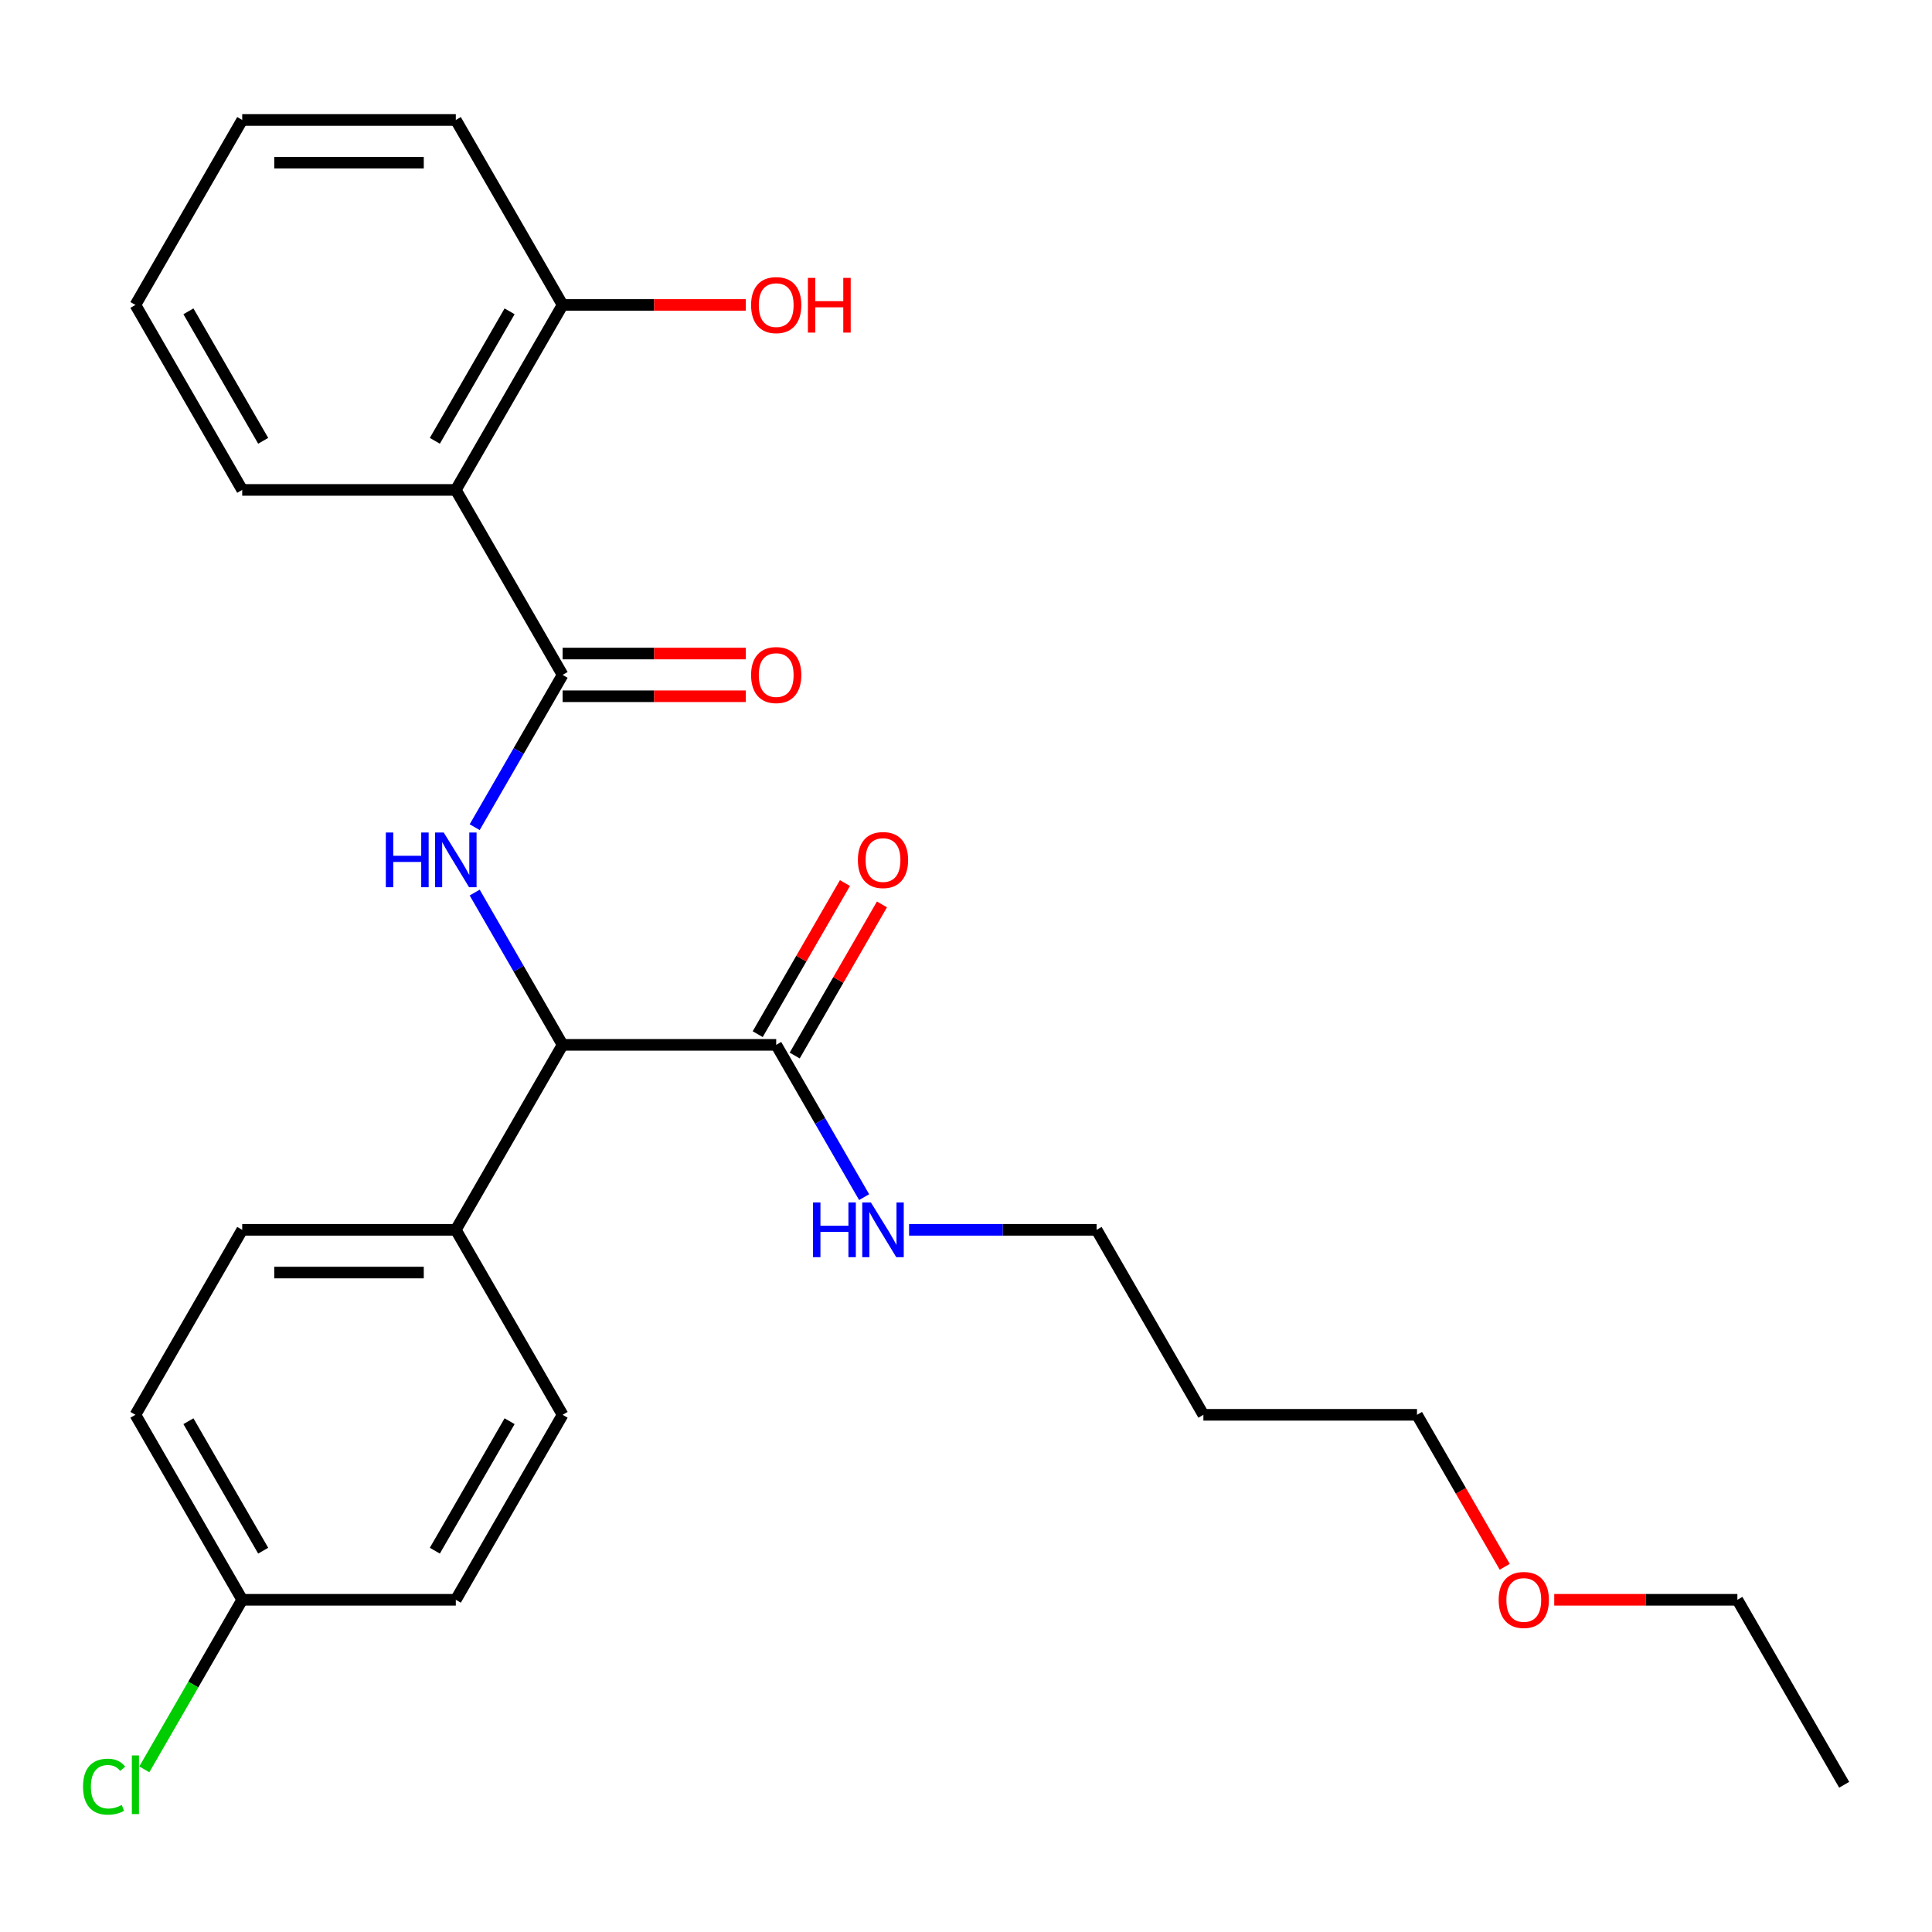 <?xml version='1.0' encoding='iso-8859-1'?>
<svg version='1.1' baseProfile='full'
              xmlns='http://www.w3.org/2000/svg'
                      xmlns:rdkit='http://www.rdkit.org/xml'
                      xmlns:xlink='http://www.w3.org/1999/xlink'
                  xml:space='preserve'
width='1000px' height='1000px' viewBox='0 0 1000 1000'>
<!-- END OF HEADER -->
<rect style='opacity:1.0;fill:#FFFFFF;stroke:none' width='1000' height='1000' x='0' y='0'> </rect>
<path class='bond-0' d='M 291.205,349.324 L 268.451,388.735' style='fill:none;fill-rule:evenodd;stroke:#000000;stroke-width:6px;stroke-linecap:butt;stroke-linejoin:miter;stroke-opacity:1' />
<path class='bond-0' d='M 268.451,388.735 L 245.698,428.145' style='fill:none;fill-rule:evenodd;stroke:#0000FF;stroke-width:6px;stroke-linecap:butt;stroke-linejoin:miter;stroke-opacity:1' />
<path class='bond-1' d='M 291.205,349.324 L 235.927,253.579' style='fill:none;fill-rule:evenodd;stroke:#000000;stroke-width:6px;stroke-linecap:butt;stroke-linejoin:miter;stroke-opacity:1' />
<path class='bond-6' d='M 291.205,360.38 L 338.601,360.38' style='fill:none;fill-rule:evenodd;stroke:#000000;stroke-width:6px;stroke-linecap:butt;stroke-linejoin:miter;stroke-opacity:1' />
<path class='bond-6' d='M 338.601,360.38 L 385.998,360.38' style='fill:none;fill-rule:evenodd;stroke:#FF0000;stroke-width:6px;stroke-linecap:butt;stroke-linejoin:miter;stroke-opacity:1' />
<path class='bond-6' d='M 291.205,338.268 L 338.601,338.268' style='fill:none;fill-rule:evenodd;stroke:#000000;stroke-width:6px;stroke-linecap:butt;stroke-linejoin:miter;stroke-opacity:1' />
<path class='bond-6' d='M 338.601,338.268 L 385.998,338.268' style='fill:none;fill-rule:evenodd;stroke:#FF0000;stroke-width:6px;stroke-linecap:butt;stroke-linejoin:miter;stroke-opacity:1' />
<path class='bond-2' d='M 245.698,461.993 L 268.451,501.403' style='fill:none;fill-rule:evenodd;stroke:#0000FF;stroke-width:6px;stroke-linecap:butt;stroke-linejoin:miter;stroke-opacity:1' />
<path class='bond-2' d='M 268.451,501.403 L 291.205,540.814' style='fill:none;fill-rule:evenodd;stroke:#000000;stroke-width:6px;stroke-linecap:butt;stroke-linejoin:miter;stroke-opacity:1' />
<path class='bond-5' d='M 235.927,253.579 L 291.205,157.834' style='fill:none;fill-rule:evenodd;stroke:#000000;stroke-width:6px;stroke-linecap:butt;stroke-linejoin:miter;stroke-opacity:1' />
<path class='bond-5' d='M 225.069,228.162 L 263.764,161.14' style='fill:none;fill-rule:evenodd;stroke:#000000;stroke-width:6px;stroke-linecap:butt;stroke-linejoin:miter;stroke-opacity:1' />
<path class='bond-16' d='M 235.927,253.579 L 125.37,253.579' style='fill:none;fill-rule:evenodd;stroke:#000000;stroke-width:6px;stroke-linecap:butt;stroke-linejoin:miter;stroke-opacity:1' />
<path class='bond-3' d='M 291.205,540.814 L 401.762,540.814' style='fill:none;fill-rule:evenodd;stroke:#000000;stroke-width:6px;stroke-linecap:butt;stroke-linejoin:miter;stroke-opacity:1' />
<path class='bond-4' d='M 291.205,540.814 L 235.927,636.559' style='fill:none;fill-rule:evenodd;stroke:#000000;stroke-width:6px;stroke-linecap:butt;stroke-linejoin:miter;stroke-opacity:1' />
<path class='bond-7' d='M 411.336,546.342 L 433.917,507.231' style='fill:none;fill-rule:evenodd;stroke:#000000;stroke-width:6px;stroke-linecap:butt;stroke-linejoin:miter;stroke-opacity:1' />
<path class='bond-7' d='M 433.917,507.231 L 456.497,468.121' style='fill:none;fill-rule:evenodd;stroke:#FF0000;stroke-width:6px;stroke-linecap:butt;stroke-linejoin:miter;stroke-opacity:1' />
<path class='bond-7' d='M 392.187,535.286 L 414.768,496.176' style='fill:none;fill-rule:evenodd;stroke:#000000;stroke-width:6px;stroke-linecap:butt;stroke-linejoin:miter;stroke-opacity:1' />
<path class='bond-7' d='M 414.768,496.176 L 437.348,457.065' style='fill:none;fill-rule:evenodd;stroke:#FF0000;stroke-width:6px;stroke-linecap:butt;stroke-linejoin:miter;stroke-opacity:1' />
<path class='bond-8' d='M 401.762,540.814 L 424.515,580.224' style='fill:none;fill-rule:evenodd;stroke:#000000;stroke-width:6px;stroke-linecap:butt;stroke-linejoin:miter;stroke-opacity:1' />
<path class='bond-8' d='M 424.515,580.224 L 447.269,619.635' style='fill:none;fill-rule:evenodd;stroke:#0000FF;stroke-width:6px;stroke-linecap:butt;stroke-linejoin:miter;stroke-opacity:1' />
<path class='bond-9' d='M 235.927,636.559 L 125.37,636.559' style='fill:none;fill-rule:evenodd;stroke:#000000;stroke-width:6px;stroke-linecap:butt;stroke-linejoin:miter;stroke-opacity:1' />
<path class='bond-9' d='M 219.343,658.67 L 141.953,658.67' style='fill:none;fill-rule:evenodd;stroke:#000000;stroke-width:6px;stroke-linecap:butt;stroke-linejoin:miter;stroke-opacity:1' />
<path class='bond-10' d='M 235.927,636.559 L 291.205,732.304' style='fill:none;fill-rule:evenodd;stroke:#000000;stroke-width:6px;stroke-linecap:butt;stroke-linejoin:miter;stroke-opacity:1' />
<path class='bond-15' d='M 291.205,157.834 L 338.601,157.834' style='fill:none;fill-rule:evenodd;stroke:#000000;stroke-width:6px;stroke-linecap:butt;stroke-linejoin:miter;stroke-opacity:1' />
<path class='bond-15' d='M 338.601,157.834 L 385.998,157.834' style='fill:none;fill-rule:evenodd;stroke:#FF0000;stroke-width:6px;stroke-linecap:butt;stroke-linejoin:miter;stroke-opacity:1' />
<path class='bond-20' d='M 291.205,157.834 L 235.927,62.089' style='fill:none;fill-rule:evenodd;stroke:#000000;stroke-width:6px;stroke-linecap:butt;stroke-linejoin:miter;stroke-opacity:1' />
<path class='bond-19' d='M 470.544,636.559 L 519.07,636.559' style='fill:none;fill-rule:evenodd;stroke:#0000FF;stroke-width:6px;stroke-linecap:butt;stroke-linejoin:miter;stroke-opacity:1' />
<path class='bond-19' d='M 519.07,636.559 L 567.597,636.559' style='fill:none;fill-rule:evenodd;stroke:#000000;stroke-width:6px;stroke-linecap:butt;stroke-linejoin:miter;stroke-opacity:1' />
<path class='bond-13' d='M 125.37,636.559 L 70.091,732.304' style='fill:none;fill-rule:evenodd;stroke:#000000;stroke-width:6px;stroke-linecap:butt;stroke-linejoin:miter;stroke-opacity:1' />
<path class='bond-12' d='M 291.205,732.304 L 235.927,828.049' style='fill:none;fill-rule:evenodd;stroke:#000000;stroke-width:6px;stroke-linecap:butt;stroke-linejoin:miter;stroke-opacity:1' />
<path class='bond-12' d='M 263.764,735.61 L 225.069,802.631' style='fill:none;fill-rule:evenodd;stroke:#000000;stroke-width:6px;stroke-linecap:butt;stroke-linejoin:miter;stroke-opacity:1' />
<path class='bond-11' d='M 125.37,828.049 L 235.927,828.049' style='fill:none;fill-rule:evenodd;stroke:#000000;stroke-width:6px;stroke-linecap:butt;stroke-linejoin:miter;stroke-opacity:1' />
<path class='bond-14' d='M 125.37,828.049 L 100.033,871.934' style='fill:none;fill-rule:evenodd;stroke:#000000;stroke-width:6px;stroke-linecap:butt;stroke-linejoin:miter;stroke-opacity:1' />
<path class='bond-14' d='M 100.033,871.934 L 74.695,915.819' style='fill:none;fill-rule:evenodd;stroke:#00CC00;stroke-width:6px;stroke-linecap:butt;stroke-linejoin:miter;stroke-opacity:1' />
<path class='bond-27' d='M 125.37,828.049 L 70.091,732.304' style='fill:none;fill-rule:evenodd;stroke:#000000;stroke-width:6px;stroke-linecap:butt;stroke-linejoin:miter;stroke-opacity:1' />
<path class='bond-27' d='M 136.227,802.631 L 97.532,735.61' style='fill:none;fill-rule:evenodd;stroke:#000000;stroke-width:6px;stroke-linecap:butt;stroke-linejoin:miter;stroke-opacity:1' />
<path class='bond-23' d='M 125.37,253.579 L 70.091,157.834' style='fill:none;fill-rule:evenodd;stroke:#000000;stroke-width:6px;stroke-linecap:butt;stroke-linejoin:miter;stroke-opacity:1' />
<path class='bond-23' d='M 136.227,228.162 L 97.532,161.14' style='fill:none;fill-rule:evenodd;stroke:#000000;stroke-width:6px;stroke-linecap:butt;stroke-linejoin:miter;stroke-opacity:1' />
<path class='bond-17' d='M 622.875,732.304 L 567.597,636.559' style='fill:none;fill-rule:evenodd;stroke:#000000;stroke-width:6px;stroke-linecap:butt;stroke-linejoin:miter;stroke-opacity:1' />
<path class='bond-21' d='M 622.875,732.304 L 733.432,732.304' style='fill:none;fill-rule:evenodd;stroke:#000000;stroke-width:6px;stroke-linecap:butt;stroke-linejoin:miter;stroke-opacity:1' />
<path class='bond-18' d='M 778.847,810.965 L 756.139,771.634' style='fill:none;fill-rule:evenodd;stroke:#FF0000;stroke-width:6px;stroke-linecap:butt;stroke-linejoin:miter;stroke-opacity:1' />
<path class='bond-18' d='M 756.139,771.634 L 733.432,732.304' style='fill:none;fill-rule:evenodd;stroke:#000000;stroke-width:6px;stroke-linecap:butt;stroke-linejoin:miter;stroke-opacity:1' />
<path class='bond-22' d='M 804.474,828.049 L 851.871,828.049' style='fill:none;fill-rule:evenodd;stroke:#FF0000;stroke-width:6px;stroke-linecap:butt;stroke-linejoin:miter;stroke-opacity:1' />
<path class='bond-22' d='M 851.871,828.049 L 899.267,828.049' style='fill:none;fill-rule:evenodd;stroke:#000000;stroke-width:6px;stroke-linecap:butt;stroke-linejoin:miter;stroke-opacity:1' />
<path class='bond-26' d='M 235.927,62.089 L 125.37,62.089' style='fill:none;fill-rule:evenodd;stroke:#000000;stroke-width:6px;stroke-linecap:butt;stroke-linejoin:miter;stroke-opacity:1' />
<path class='bond-26' d='M 219.343,84.201 L 141.953,84.201' style='fill:none;fill-rule:evenodd;stroke:#000000;stroke-width:6px;stroke-linecap:butt;stroke-linejoin:miter;stroke-opacity:1' />
<path class='bond-24' d='M 899.267,828.049 L 954.545,923.794' style='fill:none;fill-rule:evenodd;stroke:#000000;stroke-width:6px;stroke-linecap:butt;stroke-linejoin:miter;stroke-opacity:1' />
<path class='bond-25' d='M 70.091,157.834 L 125.37,62.089' style='fill:none;fill-rule:evenodd;stroke:#000000;stroke-width:6px;stroke-linecap:butt;stroke-linejoin:miter;stroke-opacity:1' />
<path  class='atom-1' d='M 199.707 430.909
L 203.547 430.909
L 203.547 442.949
L 218.027 442.949
L 218.027 430.909
L 221.867 430.909
L 221.867 459.229
L 218.027 459.229
L 218.027 446.149
L 203.547 446.149
L 203.547 459.229
L 199.707 459.229
L 199.707 430.909
' fill='#0000FF'/>
<path  class='atom-1' d='M 229.667 430.909
L 238.947 445.909
Q 239.867 447.389, 241.347 450.069
Q 242.827 452.749, 242.907 452.909
L 242.907 430.909
L 246.667 430.909
L 246.667 459.229
L 242.787 459.229
L 232.827 442.829
Q 231.667 440.909, 230.427 438.709
Q 229.227 436.509, 228.867 435.829
L 228.867 459.229
L 225.187 459.229
L 225.187 430.909
L 229.667 430.909
' fill='#0000FF'/>
<path  class='atom-7' d='M 388.762 349.404
Q 388.762 342.604, 392.122 338.804
Q 395.482 335.004, 401.762 335.004
Q 408.042 335.004, 411.402 338.804
Q 414.762 342.604, 414.762 349.404
Q 414.762 356.284, 411.362 360.204
Q 407.962 364.084, 401.762 364.084
Q 395.522 364.084, 392.122 360.204
Q 388.762 356.324, 388.762 349.404
M 401.762 360.884
Q 406.082 360.884, 408.402 358.004
Q 410.762 355.084, 410.762 349.404
Q 410.762 343.844, 408.402 341.044
Q 406.082 338.204, 401.762 338.204
Q 397.442 338.204, 395.082 341.004
Q 392.762 343.804, 392.762 349.404
Q 392.762 355.124, 395.082 358.004
Q 397.442 360.884, 401.762 360.884
' fill='#FF0000'/>
<path  class='atom-8' d='M 444.04 445.149
Q 444.04 438.349, 447.4 434.549
Q 450.76 430.749, 457.04 430.749
Q 463.32 430.749, 466.68 434.549
Q 470.04 438.349, 470.04 445.149
Q 470.04 452.029, 466.64 455.949
Q 463.24 459.829, 457.04 459.829
Q 450.8 459.829, 447.4 455.949
Q 444.04 452.069, 444.04 445.149
M 457.04 456.629
Q 461.36 456.629, 463.68 453.749
Q 466.04 450.829, 466.04 445.149
Q 466.04 439.589, 463.68 436.789
Q 461.36 433.949, 457.04 433.949
Q 452.72 433.949, 450.36 436.749
Q 448.04 439.549, 448.04 445.149
Q 448.04 450.869, 450.36 453.749
Q 452.72 456.629, 457.04 456.629
' fill='#FF0000'/>
<path  class='atom-9' d='M 420.82 622.399
L 424.66 622.399
L 424.66 634.439
L 439.14 634.439
L 439.14 622.399
L 442.98 622.399
L 442.98 650.719
L 439.14 650.719
L 439.14 637.639
L 424.66 637.639
L 424.66 650.719
L 420.82 650.719
L 420.82 622.399
' fill='#0000FF'/>
<path  class='atom-9' d='M 450.78 622.399
L 460.06 637.399
Q 460.98 638.879, 462.46 641.559
Q 463.94 644.239, 464.02 644.399
L 464.02 622.399
L 467.78 622.399
L 467.78 650.719
L 463.9 650.719
L 453.94 634.319
Q 452.78 632.399, 451.54 630.199
Q 450.34 627.999, 449.98 627.319
L 449.98 650.719
L 446.3 650.719
L 446.3 622.399
L 450.78 622.399
' fill='#0000FF'/>
<path  class='atom-15' d='M 42.971 924.774
Q 42.971 917.734, 46.251 914.054
Q 49.571 910.334, 55.851 910.334
Q 61.691 910.334, 64.811 914.454
L 62.171 916.614
Q 59.891 913.614, 55.851 913.614
Q 51.571 913.614, 49.291 916.494
Q 47.051 919.334, 47.051 924.774
Q 47.051 930.374, 49.371 933.254
Q 51.731 936.134, 56.291 936.134
Q 59.411 936.134, 63.051 934.254
L 64.171 937.254
Q 62.691 938.214, 60.451 938.774
Q 58.211 939.334, 55.731 939.334
Q 49.571 939.334, 46.251 935.574
Q 42.971 931.814, 42.971 924.774
' fill='#00CC00'/>
<path  class='atom-15' d='M 68.251 908.614
L 71.931 908.614
L 71.931 938.974
L 68.251 938.974
L 68.251 908.614
' fill='#00CC00'/>
<path  class='atom-16' d='M 388.762 157.914
Q 388.762 151.114, 392.122 147.314
Q 395.482 143.514, 401.762 143.514
Q 408.042 143.514, 411.402 147.314
Q 414.762 151.114, 414.762 157.914
Q 414.762 164.794, 411.362 168.714
Q 407.962 172.594, 401.762 172.594
Q 395.522 172.594, 392.122 168.714
Q 388.762 164.834, 388.762 157.914
M 401.762 169.394
Q 406.082 169.394, 408.402 166.514
Q 410.762 163.594, 410.762 157.914
Q 410.762 152.354, 408.402 149.554
Q 406.082 146.714, 401.762 146.714
Q 397.442 146.714, 395.082 149.514
Q 392.762 152.314, 392.762 157.914
Q 392.762 163.634, 395.082 166.514
Q 397.442 169.394, 401.762 169.394
' fill='#FF0000'/>
<path  class='atom-16' d='M 418.162 143.834
L 422.002 143.834
L 422.002 155.874
L 436.482 155.874
L 436.482 143.834
L 440.322 143.834
L 440.322 172.154
L 436.482 172.154
L 436.482 159.074
L 422.002 159.074
L 422.002 172.154
L 418.162 172.154
L 418.162 143.834
' fill='#FF0000'/>
<path  class='atom-19' d='M 775.71 828.129
Q 775.71 821.329, 779.07 817.529
Q 782.43 813.729, 788.71 813.729
Q 794.99 813.729, 798.35 817.529
Q 801.71 821.329, 801.71 828.129
Q 801.71 835.009, 798.31 838.929
Q 794.91 842.809, 788.71 842.809
Q 782.47 842.809, 779.07 838.929
Q 775.71 835.049, 775.71 828.129
M 788.71 839.609
Q 793.03 839.609, 795.35 836.729
Q 797.71 833.809, 797.71 828.129
Q 797.71 822.569, 795.35 819.769
Q 793.03 816.929, 788.71 816.929
Q 784.39 816.929, 782.03 819.729
Q 779.71 822.529, 779.71 828.129
Q 779.71 833.849, 782.03 836.729
Q 784.39 839.609, 788.71 839.609
' fill='#FF0000'/>
</svg>

